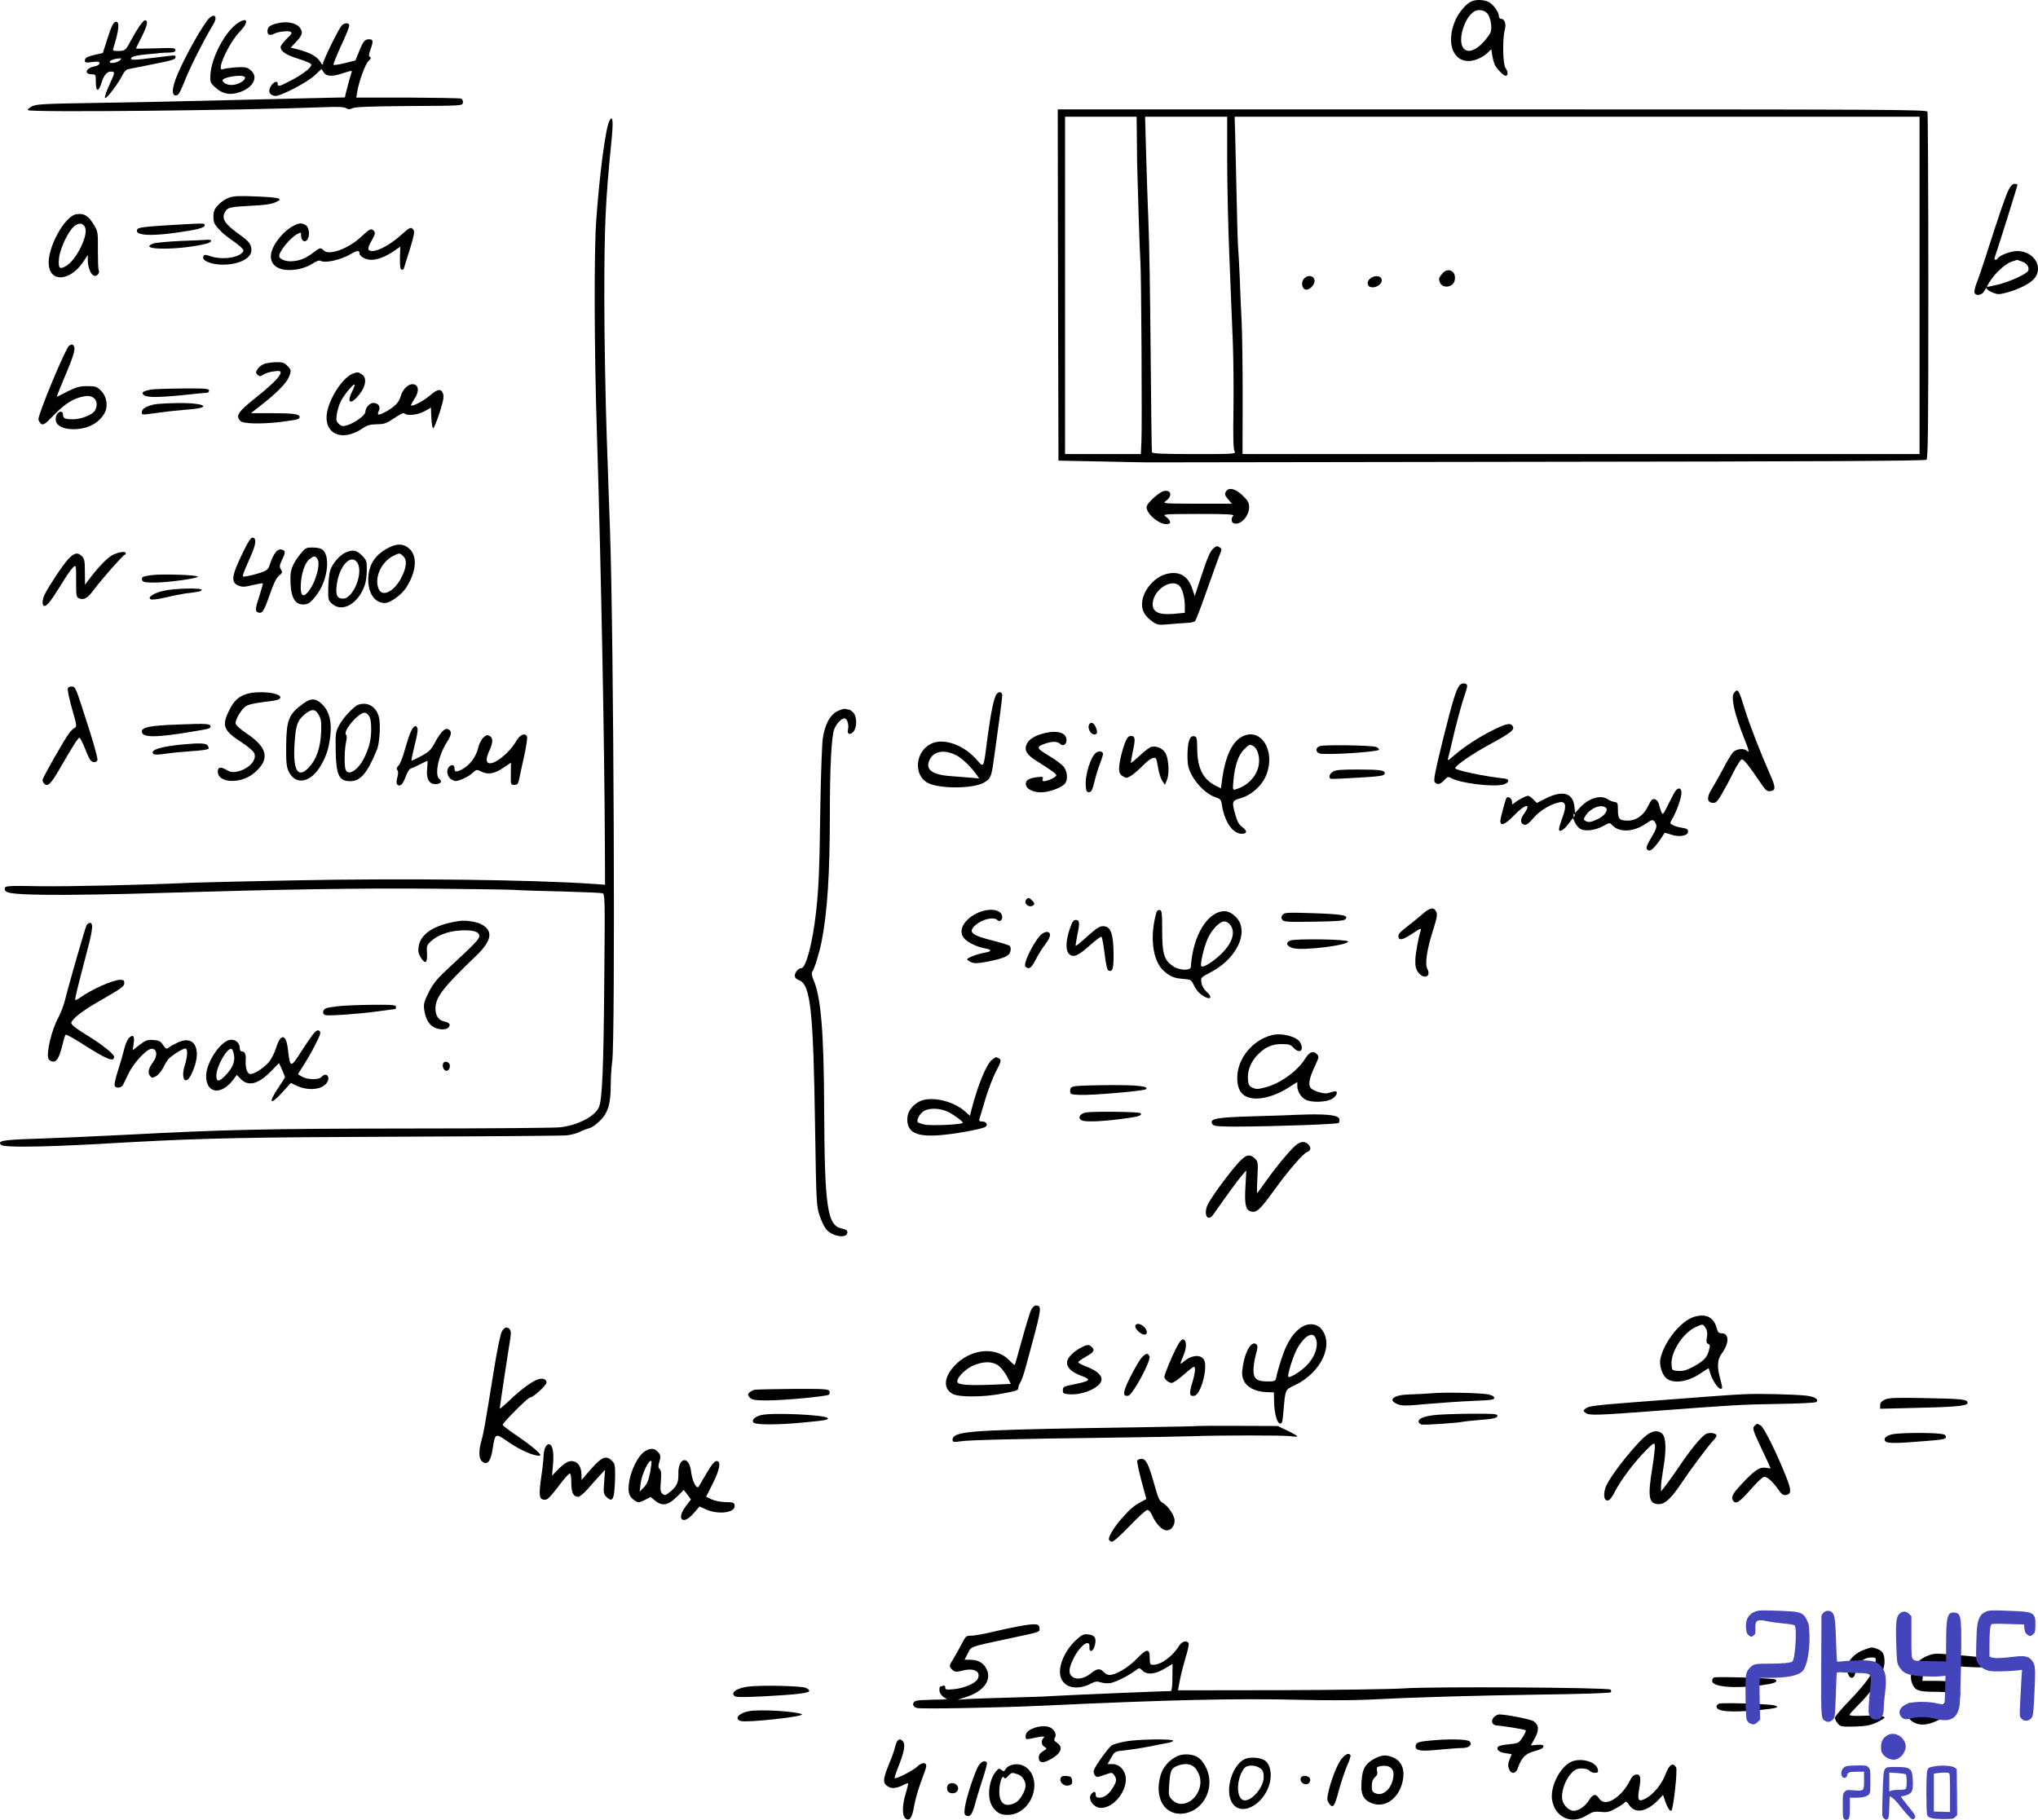 <svg height="1245.917pt" preserveAspectRatio="xMidYMid meet" viewBox="0 0 1395.184 1245.917" width="1395.184pt" xmlns="http://www.w3.org/2000/svg"><g transform="matrix(.1 0 0 -.1 -40.889 3480.896)"><path d="m10484 34800c-36-14-86-73-111-127-80-183 5-330 155-267 20 8 49 26 63 40l27 26 7-44c4-23 12-52 17-63 16-30 60-75 75-75 17 0 16 30-2 54s-21 200-5 258c12 42 0 78-25 78-8 0-15 8-15 18 0 28-37 80-69 97-32 16-84 19-117 5zm105-81c25-27 37-102 23-134-6-12-25-39-43-59-106-121-193-64-143 92 24 74 67 122 109 122 22 0 41-8 54-21z"/><path d="m1827 34668c-64-86-179-300-217-404-25-72-24-109 4-109 15 0 27 19 52 82 40 103 129 281 203 405 37 61 1 83-42 26z"/><path d="m1362 34628c-16-24-42-68-58-98-35-67-39-70-87-70-35 0-38 2-31 23 36 112 43 177 19 177-19 0-33-27-65-129l-27-85-49-11c-60-14-74-21-74-42 0-13 8-14 50-9 41 5 50 4 50-8 0-9-14-18-35-22-60-11-73-54-17-54 26 0 27-2 27-52 0-70 19-72 40-3 18 57 41 79 74 73 17-3 15-11-20-87-22-47-36-88-31-93 9-9 93 102 120 158 9 19 25 37 37 39 11 2 67 14 125 25 178 35 200 41 200 56 0 17 11 17-135-1-154-19-181-20-166-1 7 9 44 17 94 22 45 4 91 8 102 10 11 1 39 3 63 3 32 1 42 5 42 17 0 15-15 16-135 12-74-2-135-3-135-1s18 40 41 84c37 75 44 109 20 109-6 0-23-19-39-42zm-132-232c-18-17-69-25-70-11-1 10 31 22 65 24 17 1 17-1 5-13z"/><path d="m2038 34652c-88-58-184-240-189-359-2-46 1-53 32-81 42-39 84-52 135-43 116 22 173 109 107 161-24 19-37 21-98 18-38-3-79-8-89-13-53-23 36 176 117 260 61 64 52 101-15 57zm47-371c8-15-22-39-62-50-39-11-83 2-90 26-8 23 138 46 152 24z"/><path d="m2306 34649c-50-12-66-25-66-55 0-25 18-31 48-15 27 14 96 21 111 12 11-7 5-18-28-48-22-22-41-47-41-55 0-31 37-56 123-82 55-17 87-32 87-41 0-20-60-66-141-108-78-41-89-44-89-21 0 24-29 13-48-19-20-33-8-60 30-65 35-4 223 94 275 144l43 41 15-24c20-29 61-30 139-3 49 16 57 17 52 4-7-18-32-110-40-145l-6-27-267-6c-148-3-353-8-458-11-523-13-638-15-995-21-330-5-390-8-420-22-19-10-33-21-30-27 8-17 1461-2 2027 20 96 4 138 2 152-7 16-9 25-9 43 0 17 9 124 13 388 15 364 2 365 2 368 23 2 13-4 24-13 28-9 3-174 6-367 7h-350l6 37c11 71 57 197 79 215 15 13 18 20 9 26-10 6-9 17 3 50 21 59 19 71-9 71-30 0-41-13-70-86l-24-59-72-18c-40-10-75-15-78-12s20 61 51 129c32 67 57 130 57 140 0 21-33 21-53-1-22-26-127-239-127-260 0-12-7-7-20 15-22 35-71 62-153 83l-48 12 34 36c48 49 53 73 25 105-27 30-90 41-152 25z"/><path d="m7652 32858 3-1203 300-6c165-4 305-6 310-6 6 0 1204 2 2664 4 1938 2 2658 6 2668 14 11 10 13 214 13 1189 0 648-3 1185-6 1194-6 15-277 16-2980 16h-2974zm540 985c0-93 2-186 3-208s5-159 9-305 10-287 12-315c6-71 12-1122 7-1227l-4-88h-260-259v1155 1155h245 245zm618-135c0-167 7-474 16-683 8-209 19-465 23-570 4-104 6-308 4-452-3-178-1-269 7-282 11-21 10-21-275-21-220 0-287 3-290 13-2 6-6 314-9 682-3 369-9 769-15 890-5 121-12 334-16 473l-7 252h281 281zm4740-853v-1155h-2317-2318l1 383c0 210-3 445-7 522s-10 214-13 305c-4 91-9 181-11 200s-7 170-10 335c-4 165-8 360-10 433l-4 132h2344 2345z"/><path d="m10281 32934c-23-29-24-34-15-58 17-45 89-36 101 11 16 65-46 98-86 47z"/><path d="m9336 32901c-21-23-16-65 8-74 25-10 68 32 64 62-4 34-46 41-72 12z"/><path d="m9792 32904c-30-21-26-58 6-62 34-5 74 24 70 51-4 28-44 34-76 11z"/><path d="m4581 33982c-27-50-70-383-91-692-15-220-13-877 5-1437 30-974 52-2151 55-2855l1-247-68 5c-430 30-1296 40-2058 25-324-6-637-14-695-16-328-15-846-27-1050-24-214 4-235 2-238-13-7-35 35-42 283-46 132-2 488 3 790 13 835 25 1342 33 1865 29 261-2 507-6 545-8 39-3 187-8 330-11 143-4 268-9 278-12 17-4 18-33 13-561-5-646-14-862-39-909-33-63-148-120-266-133-36-4-500-8-1031-8-990-1-1273-8-1937-43-210-11-486-23-612-27-229-7-273-14-245-42 18-18 252-16 649 5 44 3 166 9 270 15 481 26 793 32 1810 36 600 2 1114 6 1143 9 30 3 70 14 90 24s49 21 65 25c15 3 47 25 71 49 57 54 76 117 76 246 0 53 5 125 10 161 22 146 11 2899-15 3635-3 88-13 372-22 630-9 259-17 691-17 960 0 494 7 660 49 1080 14 136 9 180-14 137z"/><path d="m14159 33508c-20-39-64-168-157-458-22-69-49-149-61-177-11-29-18-59-15-68 10-26 52-18 68 13 8 15 15 22 16 16 0-7 18-19 39-28 35-14 46-14 96-1 82 22 160 61 190 96 66 79-2 189-117 189-43 0-120-29-132-49-12-18-29-13-21 7 12 30 155 487 155 495 0 4-9 7-20 7-13 0-27-14-41-42zm90-489c35-12 54-39 45-63-9-22-116-72-204-95-41-10-77-17-78-16-2 2 10 24 27 48 39 57 106 115 146 126 16 5 30 10 31 10 1 1 15-4 33-10z"/><path d="m1975 33455c-22-8-55-30-72-49-27-29-33-44-33-81 0-38 6-51 36-84 19-22 59-55 87-74 29-19 60-44 70-55 16-18 17-21 2-35-36-36-143-47-213-23-41 15-52 13-52-10s58-45 123-47c115-3 207 41 207 98 0 39-14 59-72 101-112 80-135 114-108 163 15 29 36 34 175 41 91 4 142 11 170 24 58 25 34 33-135 40-114 5-153 3-185-9z"/><path d="m931 33342c-81-13-201-235-188-349 13-121 150-107 237 25l30 45v-37c0-52 24-106 48-106 21 0 36 25 26 41-3 6-5 66-5 135 1 116 0 128-24 168-40 68-69 86-124 78zm62-95c18-56-62-216-128-257-48-30-59-19-52 50 6 67 64 188 105 221 34 26 63 21 75-14z"/><path d="m1547 33266c-146-9-190-15-197-26-26-41 75-51 260-25 146 20 200 34 200 51 0 16 7 16-263 0z"/><path d="m2398 33251c-54-34-114-109-129-162-23-76 25-129 118-129 61 0 116 15 165 46 21 14 43 22 49 18 32-20 142 5 214 48 36 22 55 23 55 4 0-23 41-46 81-46 43 0 98 21 156 61l42 29-2-76c-1-54 2-78 10-81 7-3 15 1 17 9 2 7 20 66 41 131 28 93 34 121 24 133-17 21-23 19-89-40-68-61-150-106-192-106-36 0-36 19-2 77 20 35 23 47 14 59-19 22-29 18-87-37-86-82-222-132-258-95-22 22-25 21-76-18-53-40-97-56-155-56-37 0-74 18-74 36 0 32 77 126 123 150 26 14 27 14 27-10 0-33 23-51 41-30 20 24 16 81-6 99-30 22-56 18-107-14z"/><path d="m1642 33159c-86-4-170-12-185-18-117-46 188-46 366 0 41 11 42 30 1 26-13-1-95-5-182-8z"/><path d="m882 32442c-24-16-215-475-210-506 2-10 11-24 20-30 15-9 29 2 90 65 76 78 134 113 208 125 65 11 101-39 69-98-15-28-94-60-150-60-55 0-69 6-69 33 0 10-6 19-13 19-21 0-37-22-37-52 0-41 48-68 121-68 93 0 169 37 210 104 30 47 21 118-20 159-29 29-37 32-94 32-52 0-76-7-133-35-38-19-72-36-75-38-4-2 17 52 46 120 62 144 80 201 72 222-7 18-16 20-35 8z"/><path d="m2223 32319c-18-5-40-21-49-35-15-23-16-27-2-41 14-13 18-13 40 1 13 9 45 19 71 22 38 5 47 4 47-8 0-25-60-84-175-176-116-92-135-121-100-156 20-19 144-22 276-6 115 15 129 18 129 34 0 20-46 26-198 26h-135l76 60c102 80 166 145 183 186 19 45 18 51-11 79-19 20-34 25-72 24-26 0-63-5-80-10z"/><path d="m2823 32250c-65-26-150-152-173-254-34-155 97-219 243-119 30 21 50 26 97 27 51 1 65 6 118 42 41 28 64 38 70 32 19-19 91-10 137 15l44 25 3-71c2-41 7-71 13-70 5 1 25 50 44 108 27 87 31 112 22 131-15 34-35 30-89-15-45-38-119-77-129-68-2 3 8 22 22 43 35 51 32 98-7 102-35 4-74-35-88-88-10-38-45-71-107-104-45-23-55-21-41 9s-3 55-38 55c-25 0-54-34-54-62 0-22-71-74-122-90-33-10-41-9-59 8-17 16-20 26-15 62 3 24 14 63 25 87 18 42 90 130 98 121 2-2-5-22-16-45-37-71-19-97 31-43 58 62 74 130 36 156-25 18-33 19-65 6z"/><path d="m1440 32141c-55-11-67-21-45-38 24-17 103-16 280 2 77 8 146 15 153 15 6 0 12 7 12 15 0 13-26 15-182 14-101-1-199-4-218-8z"/><path d="m1461 32039c-50-11-81-30-81-51 0-22-8-21 121-4 57 8 145 17 194 21 176 12 118 47-74 44-69-1-141-5-160-10z"/><path d="m8800 31441c-8-16-5-26 16-50l26-31h-239c-238 1-238 1-210 21 45 34 32 78-19 65-30-8-103-73-114-101-15-41 75-125 135-125 33 0 32 23-2 49-28 20-28 20 222 21 194 0 246-3 237-12-17-17-15-45 3-52 44-16 105 47 105 110 0 31-7 44-45 81-51 48-96 58-115 24z"/><path d="m2075 31033c-82-168-88-211-33-234 25-10 42-10 97 4 36 8 68 14 69 12 2-2-8-39-22-82-30-90-32-109-11-117 29-11 40 6 79 117 27 79 46 118 65 134 23 19 25 24 13 43-11 18-10 28 7 64 26 54 26 63-1 72-28 8-56-25-79-94-14-43-20-48-65-64-27-9-66-19-88-23-37-7-38-7-31 16 4 13 25 64 47 112 40 90 45 129 17 135-11 2-30-25-64-95z"/><path d="m3053 31050c-83-48-123-116-123-211s46-159 113-159c37 0 115 56 147 106 70 110 78 215 21 266-42 38-90 37-158-2zm118-51c27-27 20-81-18-152-50-91-126-127-151-72-34 74 16 187 100 228 42 21 44 21 69-4z"/><path d="m8719 31057c-24-18-42-59-89-201l-42-128-18 53c-30 86-89 120-175 98-88-22-168-121-168-207 0-49 22-84 74-121 31-21 40-23 114-16 44 4 99 8 122 9 24 1 47 6 53 12s44 104 84 220c41 115 80 224 88 242 11 28 11 34-2 42-19 12-22 12-41-3zm-231-265c18-24 32-80 32-133v-46l-73-7c-103-9-147 11-147 66 0 99 136 186 188 120z"/><path d="m2467 31018c-51-64-70-107-70-163-1-127 26-185 86-185 37 1 51 10 93 65 80 104 98 281 33 315-10 6-38 10-63 10-41 0-48-4-79-42zm113-33c27-33-9-165-63-230-35-41-52-24-49 48 3 78 28 152 58 176 32 25 38 26 54 6z"/><path d="m2775 31026c-40-17-90-75-105-121-7-20-13-75-14-122-1-81 0-86 27-109 71-61 178 1 223 128 8 22 14 70 14 105 0 61-2 67-34 99-37 37-62 41-111 20zm79-68c46-66-25-248-97-248-39 0-51 23-44 84 13 133 96 228 141 164z"/><path d="m1184 31011c-37-17-104-86-171-176l-22-30-1 88c0 73-3 90-20 107-29 29-51 25-92-17-35-37-127-174-161-240-21-40-22-83-3-83 18 0 46 37 119 155 30 50 65 99 76 109 21 19 21 19 21-93 0-107 1-112 23-120 32-12 57 3 100 62 51 68 199 237 209 237 4 0 8 5 8 10 0 16-41 11-86-9z"/><path d="m1447 30871c-65-9-72-13-64-36 5-12 23-15 84-15 91 0 307 30 296 41-12 12-250 19-316 10z"/><path d="m1530 30764c-69-15-118-48-87-59 9-4 53 2 99 13s106 23 133 27c95 11 115 16 115 25 0 15-185 11-260-6z"/><path d="m10402 30118c-26-34-45-95-112-361-56-228-69-291-59-303 17-21 37-17 65 13 21 23 28 25 44 16 55-35 289-65 360-46 40 11 47 37 10 41-135 14-341 57-339 71 1 18 114 96 231 160 154 84 178 103 162 129-16 23-44 17-138-30-93-46-198-115-263-172-42-37-46-39-40-16 4 14 14 54 22 90 24 110 75 299 94 349 9 26 16 52 13 59-5 16-37 15-50 0z"/><path d="m873 30095c-3-10 10-72 29-139 33-114 34-122 18-131-10-5-27-21-37-35-35-46-183-307-183-322 0-9 7-21 15-28 21-18 44 4 96 94 105 181 134 226 142 223 5-1 20-30 33-62 13-33 29-70 36-82 13-26 46-31 54-8 3 8-20 94-51 192-101 316-98 308-123 311-14 2-25-3-29-13z"/><path d="m12280 30065c-24-29 3-147 74-324 29-71 32-91 14-73-20 20-72 14-95-10-12-13-42-63-68-113-26-49-61-111-77-137-36-57-34-92 3-96 23-3 32 5 62 55 19 32 56 100 81 151 25 50 52 92 59 92 14 0 56-53 126-158 37-54 46-63 69-60 39 4 38 26-4 120-62 140-139 338-168 433-45 146-49 152-76 120z"/><path d="m2100 30058c-55-16-89-46-120-109-56-110-44-142 92-229 36-24 71-54 77-67 22-48-39-113-121-128-28-5-45-2-70 13-39 23-58 19-58-12 0-81 159-87 250-9 108 92 93 172-50 268-46 31-76 58-78 70-3 26 36 93 68 117 18 13 59 22 130 31 84 10 105 15 108 29 6 33-143 50-228 26z"/><path d="m7232 30057c-18-22-40-126-62-292-30-231-22-216-81-151-91 99-226 144-309 101-107-55-118-216-19-267 82-42 316-40 387 4 44 27 48 37 66 168 9 63 25 181 36 261s20 155 20 167c0 24-22 29-38 9zm-274-421c37-19 95-75 131-124l23-33-58 5c-33 3-95 8-139 11-131 10-175 47-140 116 30 57 103 67 183 25z"/><path d="m2484 29991c-99-73-114-109-116-289-1-114 2-143 17-175 47-99 154-78 223 45 36 65 49 104 61 188 13 99-3 172-49 221-46 48-81 51-136 10zm109-81c15-28 17-52 14-120-5-101-32-180-81-233-76-83-112-28-101 153 8 134 19 165 71 209 48 39 73 37 97-9z"/><path d="m2860 29983c-29-11-102-89-128-138-26-48-27-56-25-178 3-166 23-207 100-207 70 0 117 56 182 215 17 39 25 151 17 208-12 82-76 125-146 100zm74-75c11-15 16-45 16-88 0-71-11-121-43-190-41-92-116-141-133-88-9 30-7 135 4 186 6 25 6 44 0 50-14 14 15 64 64 112 48 45 70 50 92 18z"/><path d="m6145 29941c-52-23-89-91-103-186-6-38-13-243-17-455-6-450-11-571-30-740-23-207-69-380-100-380-20 0-45-29-45-52 0-13 10-24 30-31 78-30 97-207 109-1017 8-500 9-528 30-592 12-37 33-81 47-97 42-50 144-65 144-20 0 13-10 20-35 25-103 19-121 141-124 827-2 519-22 758-72 874-12 28-16 50-10 57 15 20 49 129 65 211 39 198 56 464 56 870 0 326 11 530 30 581 15 38 49 74 70 74 19 0 32-44 24-77-9-31 16-40 38-13 25 31 24 104-2 130-11 11-24 20-29 20s-15 2-23 5c-7 2-31-4-53-14z"/><path d="m1627 29848c-191-7-247-18-247-48 0-43 97-43 355 1 104 17 115 20 115 34 0 19-28 21-223 13z"/><path d="m7863 29844c-9-24 14-64 37-64s25 17 8 55c-13 28-36 33-45 9z"/><path d="m3221 29798c-11-23-29-81-42-127-12-46-31-93-41-103-14-14-16-23-9-32 7-8 7-24 0-50s-7-42 0-49c18-18 38 1 57 54 12 33 26 54 38 57 10 3 39 16 63 29 24 12 46 23 48 23s1-25-2-55c-7-68 13-105 57-105 35 0 49 19 27 35-35 26-7 162 53 255 32 51 34 75 4 87-21 8-50-23-88-93-26-49-40-63-94-92-35-19-65-33-66-31-2 2 7 47 20 99 14 52 23 104 22 114-5 36-28 29-47-16z"/><path d="m7548 29786c-58-16-96-40-110-71-19-42-2-73 65-115 105-66 137-89 137-100 0-12-60-40-84-40-10 0-13 6-9 17 6 14 0 15-42 10-57-8-77-22-73-51 5-34 64-58 123-51 58 7 124 34 145 59 20 26 17 78-7 112-11 16-58 51-103 78-89 53-91 61-21 85 47 15 80 14 98-4 18-19 43-4 43 26 0 53-65 71-162 45z"/><path d="m3716 29757c-13-13-29-46-35-74-15-59-58-116-111-143-40-20-50-18-50 12 0 22-23 24-39 4-20-24-9-69 20-85 24-13 31-13 70 2 24 9 57 28 72 43 28 25 29 26 63 9 46-22 89-14 152 29l49 33-1-76c-1-75-1-76 24-76 21 0 26 6 32 35 4 19 19 90 34 156 15 67 24 129 21 139-12 29-49 14-74-30-45-80-151-165-189-151-19 7-18 36 6 87 25 56 25 86 0 99-16 9-24 6-44-13z"/><path d="m8903 29760c-61-37-105-133-125-271l-11-78-37 19c-85 43-123 118-125 245-1 83-3 90-22 93-15 2-24-5-33-28-13-31-16-144-5-184 24-85 110-181 185-206 34-11 39-17 44-54 18-114 74-196 136-196 38 0 39 20 2 47-21 15-34 39-45 80-27 94-25 99 37 117 75 22 148 89 175 162 65 172-47 333-176 254zm87-60c10-5 23-24 29-41 36-104-31-218-148-254-24-7-24-7-18 61 9 100 33 172 72 211 37 37 38 37 65 23z"/><path d="m8115 29734c-23-55-45-147-45-188 0-27 6-40 24-51 22-15 28-15 53-1 15 8 53 40 83 70 51 52 82 68 94 48 3-5 9-34 14-65 5-30 17-68 27-84l19-28 14 35c18 44 11 150-12 185-20 31-61 48-94 40-14-3-51-31-83-62-33-31-59-52-59-47s7 42 15 83c18 83 15 101-15 101-13 0-25-12-35-36z"/><path d="m1675 29713c-162-14-243-39-216-66 7-7 34-6 83 1 40 6 121 14 181 18 59 3 110 11 113 16s0 16-7 24c-11 14-53 16-154 7z"/><path d="m9443 29700c-28-11-30-36-4-49 27-15 411 9 411 25 0 6-10 15-22 19-38 11-361 16-385 5z"/><path d="m7917 29658c-39-21-82-155-75-233 2-32 7-40 22-40 16 0 23 14 37 70 9 39 26 95 38 125s21 60 21 66c0 17-23 23-43 12z"/><path d="m9532 29524c-22-15-29-39-14-47 4-3 88 1 187 7 152 9 180 13 183 27 4 24-26 29-188 29-116 0-150-3-168-16z"/><path d="m11881 29396c-6-7-29-49-50-92-37-75-39-78-49-54-6 14-13 37-16 51-6 27-30 44-47 33-5-3-19-26-31-50-26-57-79-94-133-94-60 0-70 11-70 72 0 49-2 53-25 56-13 2-33 10-44 18-48 33-132 8-190-56l-34-37-5 44c-10 93-80 113-196 55l-61-31-25 25c-13 13-29 24-35 24-15 0-71-29-92-48-17-14-18-13-18 7 0 21-25 40-37 28-7-8-42-137-43-158 0-40 32-27 93 36 83 85 125 88 64 4-23-32-19-63 9-67 14-2 33 12 62 47 40 48 112 92 174 106 44 11 53-21 27-92-12-32-23-69-26-81-9-38 26-24 63 25l31 41 14-31c8-18 25-38 39-45 34-17 103-8 156 22 42 23 43 23 60 5 46-51 144-48 225 7 48 32 52 33 65 17 20-27 17-43-21-106-38-64-43-82-20-91 19-7 55 33 110 121 0 1 21-5 45-13 56-19 115-8 115 21 0 16-9 21-40 26-22 3-50 11-63 18-23 12-23 12-4 45 29 49 62 143 62 176 0 32-19 40-39 16zm-482-115c24-16-2-56-51-80-48-23-66-25-87-12-12 8-12 13 3 36 33 50 100 78 135 56zm-212-63c-3-8-6-5-6 6-1 11 2 17 5 13 3-3 4-12 1-19z"/><path d="m7437 28653c-23-23 6-59 38-47 19 8 19 19-1 38-17 17-27 20-37 9z"/><path d="m10141 28545c-28-24-76-63-106-86-41-31-55-48-53-63 4-30 31-23 101 24 42 29 57 35 53 22-18-58-37-161-38-208-1-41 4-61 19-82 39-52 92-32 63 24-18 32-2 137 41 269 25 79 29 103 20 121-16 35-44 29-100-21z"/><path d="m7089 28552c-89-47-123-122-77-171 25-27 87-56 141-66 48-9 47-21-3-29-48-8-120-35-120-46 0-4 13-13 29-20 24-9 45-8 113 5 113 23 146 38 154 70 4 15 2 31-4 37-5 5-53 20-107 34-153 38-180 59-133 104 45 44 129 65 155 39 14-14 33-3 33 20 0 56-95 68-181 23z"/><path d="m8326 28563c-48-166-27-335 51-403 43-38 69-49 135-54 49-4 53-6 71-45s51-70 89-84c31-11 30 12-2 40-19 17-33 41-36 63-6 35-5 36 60 70 160 82 251 239 201 345-20 40-66 75-101 75-118 0-219-166-233-382-2-27-79-24-121 5-62 42-75 83-75 242 0 122-2 140-17 143-9 2-19-5-22-15zm498-79c47-47 27-127-53-205-56-55-125-98-138-86-10 11 17 130 44 190 28 61 81 117 113 117 10 0 26-7 34-16z"/><path d="m9190 28546c-10-13-11-22-3-34 9-15 33-17 214-14 151 2 207 6 217 16 27 27-12 35-213 42-183 6-201 5-215-10z"/><path d="m3555 28503c-173-25-270-88-281-180-4-27 1-47 16-71 30-48 46-37 42 29-3 48-1 57 25 81 45 43 119 71 203 76 86 5 130-8 130-38 0-22-33-56-196-206-93-86-116-114-149-177-33-66-37-82-32-122 9-61 31-101 67-120 37-19 84-19 100 0s6 32-30 40c-39 8-60 40-60 88 0 77 52 145 278 361 110 105 120 175 32 218-34 17-104 27-145 21z"/><path d="m7731 28445c-27-83-28-146-2-169 28-26 61-12 141 60 39 35 75 62 79 59 5-2 14-55 22-116 9-75 17-113 27-116 28-11 36 16 34 121-1 120-17 172-55 181-33 9-54-4-134-76-36-33-67-58-70-56-2 2 4 37 12 78 17 81 15 99-13 99-15 0-24-15-41-65z"/><path d="m1001 28473c-10-21-121-405-146-508-9-38-30-92-45-120-47-83-87-252-69-287 6-10 20-18 33-18 26 0 43 33 66 128 6 28 15 54 19 56 4 3 47-21 97-52 182-117 234-139 234-99 0 19-88 88-185 147-44 27-88 57-97 67-15 17-15 20 0 38 31 37 96 82 225 155 106 61 127 77 127 97 0 19-5 23-28 23-49 0-193-64-275-122-16-11-30-18-33-16-4 5 11 66 85 350 35 132 39 178 16 178-8 0-18-8-24-17z"/><path d="m7544 28416c-45-32-128-192-117-223 3-7 13-13 24-13 13 0 28 18 48 58 16 32 46 80 66 106 37 48 42 78 15 84-8 1-25-4-36-12z"/><path d="m9242 28369c-36-14-24-42 23-53 73-17 381 22 372 47-5 15-361 20-395 6z"/><path d="m2730 27920c-36-4-75-10-87-14-27-9-31-42-5-48 25-6 239 9 364 27 60 8 111 15 113 15 3 0 5 7 5 15 0 13-24 15-162 14-90-1-192-5-228-9z"/><path d="m2564 27741c-11-10-51-67-89-126-78-122-80-122-95 9-12 107-50 111-81 10-10-33-32-76-49-97-38-44-111-90-133-81-18 7-29 46-26 95 3 40-6 59-27 59-8 0-14 10-14 24 0 32-25 56-59 56-66 0-171-153-171-249 0-119 102-134 184-27l26 35 29-30c52-51 120-33 206 56l54 55 21-46c11-26 20-48 20-51 0-2-20-34-45-71-74-109-57-126 29-30l56 62 37-18c84-40 185-28 213 25 22 39-12 68-40 34-16-20-92-20-130 0-17 9-30 17-30 19 0 3 16 28 35 58 20 29 56 92 80 139 36 70 42 89 32 98-10 8-19 6-33-8zm-553-157c8-46-12-91-61-141-42-43-60-43-60 1 0 63 74 193 104 183 6-2 14-21 17-43z"/><path d="m9115 27721c-133-34-237-163-236-293 0-96 43-141 134-141 64 1 146 29 220 77l57 36v-26c0-36 24-78 56-94 40-22 141-19 182 5 38 23 45 60 10 50-13-4-31-9-40-11-24-7-94 13-114 33-21 22-14 66 26 151 30 65 30 66 12 85-25 24-51 12-81-37-50-80-167-165-265-191-55-15-67-15-92-4-25 12-29 21-32 58-4 59 20 121 67 168 50 52 97 73 165 73 48 0 61-4 80-25 42-45 75-19 46 36-22 40-127 68-195 50z"/><path d="m1292 27702c-11-11-25-44-32-73-7-30-26-96-42-146-17-51-28-100-24-108 7-20 46-16 57 5 4 8 20 42 36 75 37 78 131 178 164 173 34-4 37-50 6-91-31-42-38-72-22-94 13-16 16-17 42-3 15 8 37 34 48 56 11 23 27 49 35 59 19 24 100 75 117 75 18 0 17-52-3-115-30-95 6-143 45-62 77 159 30 274-91 219-24-11-52-26-62-35-18-13-21-12-41 17-17 26-28 31-66 34-40 3-53-2-94-33l-48-37 7 45c8 52-4 67-32 39z"/><path d="m7202 27554c-38-26-99-173-142-342l-11-43-41 36c-82 69-231 100-305 62-52-27-83-73-83-121 0-117 103-138 404-85 60 11 117 24 127 30 25 13 13 39-18 39-19 0-23 4-19 18 3 9 22 71 41 137 20 66 52 149 71 185 38 72 41 85 18 94-20 8-16 9-42-10zm-301-359c43-22 99-64 99-74 0-12-219-22-263-12-21 5-41 12-44 15-13 13 10 58 40 77 38 24 114 21 168-6z"/><path d="m3447 27534c-12-12-8-41 7-53 17-14 39 9 34 36-3 18-29 29-41 17z"/><path d="m7765 27371c-24-5-30-12-30-31 0-24 3-25 65-28 80-4 442 27 454 39 22 20-55 29-252 28-114-1-220-4-237-8z"/><path d="m7845 27192c-42-7-60-36-33-53 20-13 119-11 263 7 124 15 158 25 141 41-9 10-318 13-371 5z"/><path d="m9247 27174c-1-1-111-4-245-8-274-8-317-16-292-56 8-12 40-15 167-15 256 1 687 16 696 25 5 4 7 16 5 26-4 25-70 35-216 32-62-2-114-3-115-4z"/><path d="m9263 26952c-54-55-127-145-190-234-30-43-56-78-58-78s-1 48 2 108c5 105 5 107-20 131-36 33-64 23-123-46-78-91-182-236-200-278-27-66 4-115 41-62 94 134 170 238 195 267l31 35-6-110c-7-119 1-159 34-170 41-13 64 8 163 145 93 129 197 250 224 260 28 11 31 32 8 54-26 27-60 19-101-22z"/><path d="m7467 25838c-8-18-36-109-62-203-25-93-48-171-49-172-2-2-21 14-42 36-93 93-265 73-372-43-73-79-77-157-10-192 43-22 200-22 323 0 117 22 125 25 125 42 0 8 6 25 14 37s24 58 36 102 33 121 46 170c63 234 65 255 25 255-11 0-25-12-34-32zm-217-384c17-15 42-48 55-74l24-47-147-6c-150-5-213 0-219 19-8 23 44 80 96 107 75 37 147 38 191 1z"/><path d="m12005 25792c-90-29-201-166-229-284-10-42 10-110 39-135 47-41 146-28 235 32 29 19 53 35 55 35s6-12 10-27c10-44 54-113 72-113 16 0 16 1-6 85-18 68-14 118 14 155 53 72 53 140 0 140-20 0-26 7-35 38-19 73-75 99-155 74zm80-76c11-16 14-35 9-63-5-31-3-41 9-46 13-5 14-12 5-44-13-50-37-74-109-113-45-24-69-30-101-28-43 3-43 3-46 46-6 83 79 215 163 253 51 24 52 24 70-5z"/><path d="m8193 25743c-20-7-15-27 10-51 29-27 57-29 57-4 0 28-44 63-67 55z"/><path d="m9312 25717c-40-30-63-59-95-122-23-46-56-147-71-217-6-26-10-28-59-28-74 0-97 18-97 77 0 26 7 73 16 105 13 45 14 62 5 71-30 30-75-38-92-138-10-60-9-76 4-107 20-47 77-77 152-81l55-2 1-60c1-79 19-149 40-153 14-3 18 10 23 70 15 171 11 159 79 192 180 86 271 279 181 386-33 39-94 42-142 7zm106-76c19-55-12-135-77-194-39-35-91-67-110-67-16 0 32 153 65 207 53 84 104 107 122 54z"/><path d="m3846 25695c-10-15-32-119-56-267-62-384-70-430-85-482-19-65-19-121 1-140 35-36 62-7 75 79 18 114 17 114 109 50 78-55 178-98 214-93 22 3-49 64-176 150-43 29-78 57-78 61 0 14 173 187 187 187 22 0 113 83 113 103 0 21-22 31-53 23-37-9-118-67-194-140-40-38-73-66-73-62 0 9 57 389 70 464 8 48 8 67-1 78-17 21-35 17-53-11z"/><path d="m8463 25583c-32-62-83-185-83-201 0-17 30-42 50-42 11 0 47 25 81 55s65 55 70 55c15 0 10-44-12-115-21-70-17-90 17-83 44 8 93 193 66 245-23 41-88 35-144-15-23-19-22-14 2 44 24 54 23 107-1 112-10 2-26-16-46-55z"/><path d="m7814 25584c-48-23-93-66-99-94-9-39 26-76 96-101 72-27 65-35-51-59-69-14-75-17-75-40s4-25 48-28c96-6 217 51 217 102 0 31-35 61-102 87-32 12-58 26-58 30 0 5 22 21 50 37 56 31 66 45 44 67-19 19-31 19-70-1z"/><path d="m8225 25514c-13-14-47-72-76-129-54-107-58-139-17-133 31 4 160 244 146 271-12 23-25 21-53-9z"/><path d="m5575 25293c-23-6-45-22-45-34 0-4 7-15 16-23 12-12 38-16 112-16 119 0 414 28 426 40 5 5 6 16 3 24-6 14-37 16-249 15-134-1-252-4-263-6z"/><path d="m10210 25269c-41-3-109-7-150-8-110-2-155-37-85-66 30-13 56-13 207 1 95 8 237 18 316 21 123 5 143 8 140 22-2 10-19 18-44 23-61 10-298 15-384 7z"/><path d="m12360 25263c-83-3-216-13-735-53-307-24-338-28-362-46-17-13-17-15 2-30 23-18 78-16 500 16 503 38 565 42 814 46 145 2 259 8 264 13 20 20-14 39-81 45-91 8-299 13-402 9z"/><path d="m13313 25226c-24-11-33-22-33-39v-24l203 5c304 6 391 14 395 33 5 26-26 30-288 35-204 4-251 2-277-10z"/><path d="m5621 25120c-45-11-70-35-53-52 16-16 169-16 342 1 149 14 176 19 164 31-24 22-376 38-453 20z"/><path d="m10223 25119c-69-9-103-23-103-44 0-7 9-16 19-20 18-5 256 11 291 20 8 2 51 6 95 10 108 8 135 14 135 31 0 12-32 14-187 13-104-1-216-5-250-10z"/><path d="m12422 25048c-18-18-16-27 48-162 33-70 60-128 60-130s-11-1-25 2c-45 8-72-7-146-82-84-87-101-113-88-138 18-33 43-18 118 67 41 47 83 88 94 91 21 7 64-33 110-100 12-18 26-26 39-24 42 6 43 29 3 129-64 161-151 336-173 348-26 14-25 14-40-1z"/><path d="m8608 25045c-2-2-185-5-408-9-1009-15-1189-23-1250-56-19-10-26-30-15-42 3-3 25-2 48 2 48 9 385 17 1027 25 245 3 495 8 555 10 196 7 639 7 683 0 23-4 42-4 42-1 0 4-30 21-67 39l-68 32-272 1c-150 1-274 0-275-1z"/><path d="m11695 24992c-70-43-274-299-296-371-15-51-9-86 15-86 14 0 29 19 51 62 40 78 131 199 209 278 54 54 60 58 64 38 2-13-6-81-17-151-34-206-25-252 45-252 42 0 87 42 158 150 55 83 182 253 215 287 12 12 21 27 21 32 0 18-51 25-75 10-33-21-104-107-179-219-37-54-80-115-96-135l-30-38v34c0 19 7 72 15 119 22 125 20 215-5 240s-56 25-95 2z"/><path d="m13362 24988c-44-10-63-31-45-49 14-14 82-13 261 2 133 10 152 14 152 29 0 14-10 19-42 22-80 9-283 6-326-4z"/><path d="m4140 24894c-6-14-10-40-10-57 0-18-7-85-17-149-17-125-13-148 28-148 17 0 37 20 119 128 22 28 45 52 50 52 6 0 10-29 10-64 0-67 14-96 48-96 9 0 37 23 62 51 25 29 62 70 83 93l38 41-6-82c-6-74-4-84 14-102 34-34 48-26 55 32 3 28 6 84 6 123 0 62-3 73-24 93-41 39-73 22-163-84l-43-50v32c0 48-17 82-45 93-34 13-63 0-114-51l-43-44 7 80c7 86-4 135-30 135-9 0-20-12-25-26z"/><path d="m4829 24875c-50-27-104-134-115-228-7-60 3-88 41-113 23-15 28-15 67 4l41 21 29-24c49-41 91-34 149 24l49 48 25-32 24-33-35-46c-68-89-20-134 52-50l42 48 39-18c87-41 209-26 201 26-3 19-10 21-63 22-35 1-75 9-96 19l-36 18 44 87c50 100 60 157 28 157-14 0-33-22-67-80-26-44-51-86-55-94-15-23-45 35-53 101-13 117-92 99-87-19 2-56-15-89-66-126-23-18-28-18-43-6-14 11-16 26-11 86 4 53 2 75-8 83s-11 19-4 43c13 45 12 54-11 77s-45 25-81 5zm31-147c-11-54-21-80-43-103l-29-30 6 52c6 63 58 174 74 158 3-3-1-37-8-77z"/><path d="m8194 24807c-2-7 11-69 29-138l34-124-37-20c-49-26-74-48-133-114-47-53-87-118-87-141 0-6 7-13 16-17 12-4 46 25 124 105 59 62 114 112 124 112s24-16 35-42c23-53 67-98 96-98 30 0 55 30 55 67 0 35-45 102-82 122-21 11-31 32-58 130-39 138-56 171-87 171-13 0-26-6-29-13z"/><path d="m7385 23674c-44-8-129-26-190-41-60-14-124-25-142-24-29 1-34-4-62-59-17-33-42-78-56-100-30-48-30-52-6-75 18-15 25-16 69-5 81 21 130-7 103-59-16-29-94-62-161-68-53-5-60-4-60 12 0 11-5 15-16 11-9-3-18-6-20-6s-4-11-4-23c0-24 22-49 50-60 8-3-30-6-85-6-55-1-110-4-122-7-33-9-30-42 4-50 31-8 569 2 863 16 856 40 1322 51 1760 40 157-4 364-4 460 1 333 17 727 28 1190 35 256 3 469 10 475 15 5 6 5 13-1 19-15 15-1239 22-1419 8-77-5-454-11-841-12l-701-1 14 74c8 41 26 110 39 153 14 44 23 86 20 94-9 23-44 16-63-13-45-74-124-133-178-133-23 0-25 3-25 45 0 69-20 68-89-4-58-60-143-111-187-111-11 0-29 9-39 20-24 27-47 25-84-6-45-37-96-49-127-29s-31 55 0 120c43 92 117 150 113 88-3-44 26-35 37 10 13 50-1 71-47 75-32 3-43-3-85-42-81-76-126-193-99-259 28-67 114-82 204-36 31 16 43 17 70 8 18-6 48-7 66-4 40 9 121 50 164 82 32 24 32 24 52 4 32-32 86-27 152 12l55 33-1-93c0-55-4-93-10-93-49 0-756-30-810-34-38-3-173-8-300-11-126-3-257-8-290-10l-60-5 60 20c115 37 171 111 141 183-19 46-56 70-110 71l-44 1 22 42c24 49 12 45 261 98 247 53 230 47 230 75 0 32-28 34-140 14z"/><path d="m13176 23515c-100-35-149-120-107-184 15-23 41-5 41 30 0 46 56 99 105 99 38 0 38 0 32-40-8-58-58-130-174-252-57-58-103-113-103-121s9-25 19-38c18-22 25-24 114-22 76 2 105 7 151 27 31 14 56 30 56 35 0 11-69 16-177 11-35-1-63 2-63 7 0 4 25 32 55 62 114 112 185 227 185 301 0 54-12 75-51 89-38 13-35 13-83-4z"/><path d="m13633 23481c-105-27-167-120-133-201 19-46 44-55 155-55 124 0 133-12 57-85-81-78-161-88-196-25-22 39-40 44-56 15-17-32 5-87 44-111 46-28 102-24 174 12 110 55 175 156 141 218-23 40-55 51-157 51h-93l3 32c2 20 13 38 31 52 32 24 73 26 267 12 134-9 195 0 195 29 0 25-22 31-170 44-212 19-229 20-262 12z"/><path d="m12143 23323c-7-3-13-13-13-23 0-42 154-55 340-30 86 12 112 22 94 39-9 9-399 22-421 14z"/><path d="m5535 23261c-82-9-131-44-94-67 15-9 142-5 343 9 162 12 192 22 144 48-26 14-290 21-393 10z"/><path d="m12178 23144c-10-3-18-12-18-20 0-35 96-42 294-24 120 12 145 20 101 32-35 10-352 20-377 12z"/><path d="m5540 23093c-72-12-108-53-60-68 40-13 444 31 418 46-36 20-280 35-358 22z"/><path d="m10634 23049c-21-24-10-53 22-55 50-3 195-27 198-33 3-4-7-25-22-48-25-39-28-41-91-47-35-3-69-10-74-15-19-19 2-40 46-46l45-7-15-37c-11-27-12-43-4-64 15-38 46-36 61 6 25 72 53 100 116 116 39 11 59 21 59 31 0 12-10 14-43 12l-43-4 27 49c31 55 28 93-9 117-20 13-188 46-235 46-11 0-27-9-38-21z"/><path d="m7480 22974c-38-16-50-30-50-58 0-16 5-17 33-12 83 18 103 19 90 5-19-19-16-47 6-61 19-11 18-13-10-30-20-12-29-26-29-43 0-35 24-41 68-19 83 42 105 88 57 120-20 13-23 20-14 35 12 23-2 53-31 69-27 14-79 12-120-6z"/><path d="m6552 22888c-5-7-13-28-17-45-3-18-22-70-41-115-44-109-44-132 2-156 22-12 61-5 103 18 13 6 24 10 26 8 3-2-5-32-15-67-25-77-26-153-4-172 29-24 47 2 61 84 7 43 29 118 48 168s35 97 35 105c0 29-31 27-64-5-28-27-145-86-153-77-2 2 12 44 32 94 37 96 43 140 23 160-15 15-23 15-36 0z"/><path d="m8114 22885c-38-7-81-19-93-26-22-13-111-136-124-171-3-9 0-24 7-34 12-16 16-16 65 2 52 18 53 18 67-1 19-26 18-44-7-84-28-47-59-70-91-71-21 0-28 5-28 20 0 23-10 26-28 8-32-32 11-98 65-98 90 0 185 125 167 219-10 47-46 81-88 81h-35l25 44c24 43 25 43 92 50 37 4 110 15 162 25 52 11 112 22 133 26 20 3 37 10 37 15 0 14-242 11-326-5z"/><path d="m10190 22890c-76-7-90-14-90-40 0-29 38-34 164-21 62 6 130 11 153 11 48 0 73 21 53 45-13 16-150 19-280 5z"/><path d="m8470 22785c-55-25-99-74-115-129-44-146 17-266 133-266 120 0 214 115 199 243-7 56-37 114-74 141-34 25-100 30-143 11zm123-84c13-16 28-46 31-65 24-126-116-233-193-148-22 24-23 32-18 102 7 94 13 109 51 126 54 23 101 18 129-15z"/><path d="m9592 22765c-28-35-73-148-91-235-8-35-7-50 5-67 27-41 39-26 68 85 16 59 42 136 57 171 16 35 26 67 23 72-11 18-33 8-62-26z"/><path d="m9820 22768c-56-29-79-62-87-123-14-116 2-158 70-184 99-37 201 51 213 183 6 63-19 110-71 132-47 19-73 18-125-8zm115-68c13-15 16-30 12-61-10-76-69-130-119-110-24 9-28 16-28 50 0 28 6 46 21 60 16 14 20 27 15 45-4 18-2 26 11 29 40 10 71 6 88-13z"/><path d="m8943 22769c-94-27-155-219-98-306 69-105 245 9 262 170 6 58-12 109-45 125-29 16-85 21-119 11zm80-60c30-16 37-28 37-69 0-69-82-165-134-158-57 8-55 151 2 221 17 20 63 22 95 6z"/><path d="m11160 22743c-75-39-139-169-126-257 19-121 133-173 237-107 39 24 53 28 96 24 42-5 60-1 102 23 28 15 56 33 62 41 9 10 16 6 33-20 39-58 117-44 193 33l37 39 14-42c15-43 29-67 42-67s45 281 33 298c-22 35-46 20-71-45-26-70-83-140-136-168-51-28-60-14-45 67 14 77 8 101-23 96-16-2-30-17-43-45-11-23-36-59-55-79-66-68-125-83-154-39-23 35-42 31-71-15-25-40-69-70-103-70-32 0-71 38-78 77-9 50 19 134 60 178 27 29 41 35 73 35 24 0 46-6 53-15 7-8 23-15 37-15 19 0 24 4 21 21-8 56-121 87-188 52z"/><path d="m7112 22725c-24-30-89-225-98-293-5-41-3-50 12-56 25-10 39 10 59 84 9 36 33 111 51 168 19 57 32 107 29 112-11 17-33 11-53-15z"/><path d="m7323 22720c-12-5-26-17-31-26-9-16-12-16-27-4-14 11-19 11-34-6-53-56-68-187-28-245 31-46 62-61 120-56 91 8 167 100 167 203 0 102-82 168-167 134zm54-60c30-11 53-45 53-78-1-36-39-101-69-116-69-36-111-8-111 75 0 57 19 117 31 98 6-11 13-9 29 9 24 25 26 26 67 12z"/><path d="m7677 22644c-26-26 9-70 49-60 20 5 25 12 22 34-2 22-9 28-33 30-17 2-34 0-38-4z"/><path d="m9314 22635c-9-21 15-47 40-43 24 4 34 37 14 49-21 14-48 10-54-6z"/><path d="m6895 22581c-9-30 5-51 35-51 33 0 49 32 30 55-18 21-57 19-65-4z"/></g><g fill="#44b" transform="matrix(.054 0 0 -.054 1163.785 1263.328)"><path d="m750 2973c-57-10-88-25-119-57-40-41-55-100-46-179 6-45 12-61 32-77 32-25 35-25 64-1 22 17 24 26 21 89-4 105 24 120 164 87 33-7 119-19 190-25 88-8 134-16 144-26 32-32 8-420-28-456-18-18-126-28-289-28-185 0-206-4-250-52-55-58-58-82-55-363 1-145 7-274 13-293 11-34 51-62 89-62 12 0 35 14 52 31l31 30-6 238c-3 130-3 249 0 264l5 27h112c234 1 363 26 423 82 58 54 98 260 91 463-4 122-7 138-34 191-40 81-79 100-217 108-174 10-361 14-387 9z"/><path d="m3660 2971c-42-9-83-34-103-65-39-59-50-127-54-343-5-206-5-212 18-252 28-50 78-86 143-102 48-12 257-8 370 7l49 7-7-104c-4-57-11-189-16-294-9-177-9-192 8-214 35-47 100-46 136 2 22 29 27 86 42 452 7 191 0 235-44 283-45 48-92 56-241 38-146-18-229-20-265-6l-26 10v162c0 156 8 230 27 249 5 5 99 6 210 2l201-6 5-50c3-39 11-56 31-74 34-29 48-29 80 0 24 20 26 30 28 113 4 147-23 169-218 179-242 11-340 13-374 6z"/><path d="m1565 2945c-14-13-25-32-25-42s-1-297-3-638c-2-677-3-662 55-694 33-19 73-7 101 31 18 24 20 51 29 300 5 150 10 278 12 283 2 6 37 8 97 3 52-3 135-7 186-7 154-2 161-10 143-176-21-189-27-310-18-343 12-45 45-72 86-72 71 0 102 46 102 151 0 33 7 118 16 187 24 190 9 280-58 349-50 52-112 67-263 65-71-1-164-6-205-11-41-4-78-7-81-5-4 2-10 108-13 236-9 286-17 352-47 384-31 33-82 32-114-1z"/><path d="m2542 2944c-55-38-64-109-53-419 6-186 9-215 28-250 50-95 116-125 302-135 75-4 171-5 215-1l78 7-4-178c-2-97-7-181-11-184-4-4-42 1-85 11-104 26-285 27-363 3-106-33-149-107-99-170 26-34 68-41 132-21 74 23 202 20 308-7 182-47 274 5 301 168 12 77 27 831 19 994-7 152-20 181-86 186-88 7-103-51-104-401v-219l-201 4c-197 3-201 3-220 27-18 21-19 42-19 283v260l-29 29c-33 33-74 38-109 13z"/><path d="m2374 1391c-55-34-79-78-79-147 0-51 4-66 27-96 35-45 102-73 153-64 78 15 146 111 131 188-20 108-145 172-232 119z"/><path d="m1853 999c-39-11-66-56-61-101 6-59 69-64 76-6 4 30 34 38 145 38h67v-110c0-135-1-136-132-126-85 6-89 6-113-18-24-25-25-28-25-179 0-162 4-177 47-177 35 0 43 29 43 159v121h73c85 0 141 14 168 41 17 17 19 34 19 169 0 147-1 152-25 175-23 24-30 25-137 24-62 0-128-5-145-10z"/><path d="m2985 1000c-91-16-93-18-104-58-15-51-14-537 0-564 19-36 69-48 204-48 121 0 127 1 151 25l24 24-2 292-3 292-26 19c-31 23-161 33-244 18zm169-86c14-5 16-37 16-250v-245l-102 3-103 3v240 240l40 6c57 9 131 10 149 3z"/><path d="m2351 971c-24-24-29-73-37-372-6-232-6-237 15-258 23-23 29-25 51-11 12 7 16 40 20 150l5 141 35-23c19-13 59-55 88-93 30-39 78-96 108-128 47-51 56-57 74-47 29 16 25 42-15 92-19 24-62 78-95 121-61 77-61 77-33 77 15 0 46 9 69 19 56 26 67 57 62 179-6 156-27 172-220 172-93 0-111-3-127-19zm257-74c16-13 17-168 0-185-7-7-41-12-84-12-40 0-84-4-98-10l-26-10v120 119l98-6c53-3 103-10 110-16z"/></g></svg>